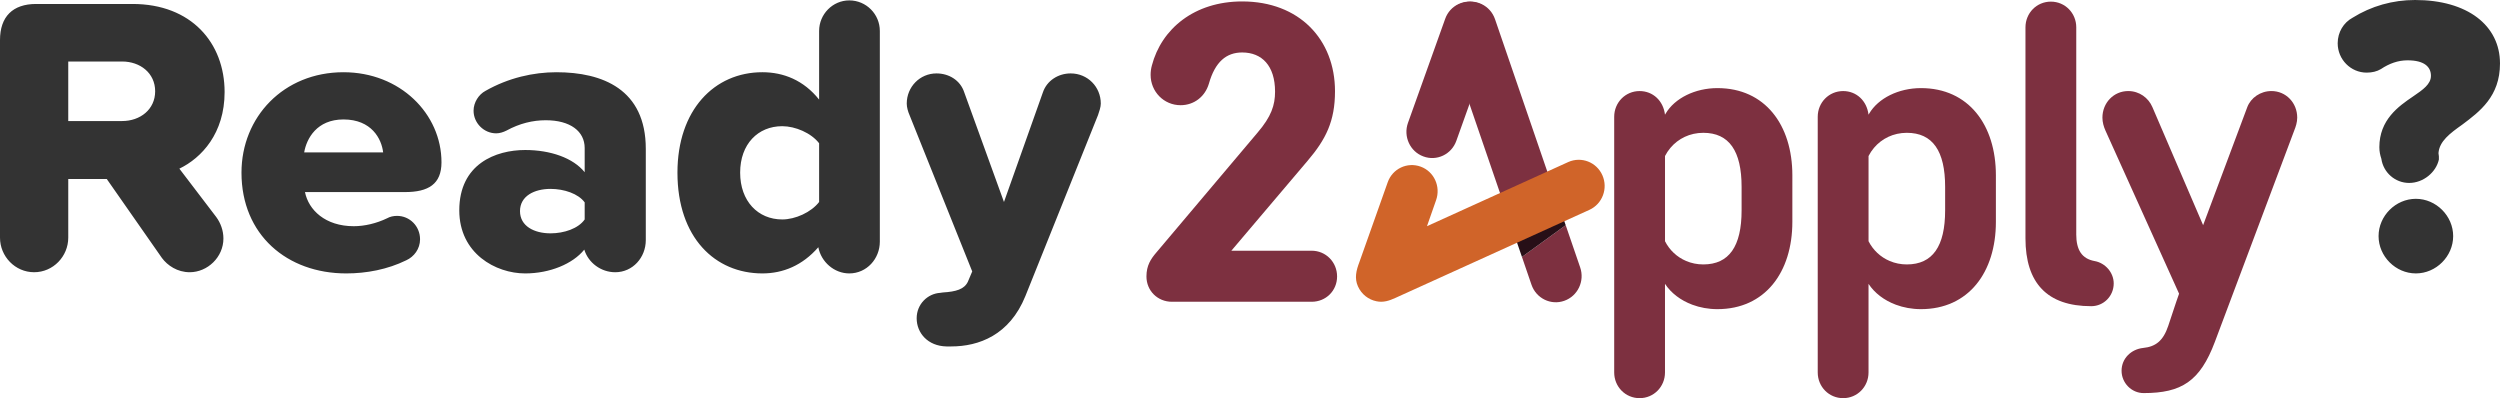 <?xml version="1.0" encoding="UTF-8" standalone="no"?>
<svg
   xmlns:dc="http://purl.org/dc/elements/1.1/"
   xmlns:cc="http://creativecommons.org/ns#"
   xmlns:rdf="http://www.w3.org/1999/02/22-rdf-syntax-ns#"
   xmlns:svg="http://www.w3.org/2000/svg"
   xmlns="http://www.w3.org/2000/svg"
   width="251.996"
   height="40.132"
   viewBox="0 0 251.996 40.132"
   fill="none"
   version="1.1"
   id="svg4">
  <defs
     id="defs8" />
  <g
     id="layer1"
     transform="translate(-0.502,-0.54)" />
  <g
     id="layer2"
     transform="translate(-0.502,-0.54)">
    <g
       id="g928">
      <path
         d="m 18.582,17.54 c 2.24,-1.08 4.56,-3.56 4.56,-7.72 0,-4.96 -3.36,-8.88 -9.28,-8.88 H 4.142 c -2.36,0 -3.64,1.28 -3.64,3.64 v 19.92 c 0,1.88 1.52,3.48 3.44,3.48 1.92,0 3.44,-1.6 3.44,-3.48 v -5.92 h 3.88 l 5.56,7.96 c 0.56,0.76 1.56,1.44 2.8,1.44 1.8,0 3.4,-1.52 3.4,-3.4 0,-0.8 -0.28,-1.56 -0.72,-2.16 z m -11.2,-10.8 h 5.44 c 1.8,0 3.32,1.16 3.32,3 0,1.84 -1.52,3 -3.32,3 H 7.382 Z m 17.461,11.2 c 0,6.28 4.6,10.16 10.56,10.16 2.04,0 4.16,-0.4 6.04,-1.32 0.8,-0.36 1.4,-1.16 1.4,-2.12 0,-1.32 -1.04,-2.36 -2.32,-2.36 -0.36,0 -0.72,0.08 -1,0.24 -1.08,0.52 -2.28,0.8 -3.36,0.8 -2.88,0 -4.56,-1.64 -4.92,-3.44 h 10.08 c 2.36,0 3.68,-0.8 3.68,-3 0,-4.88 -4.16,-9.08 -9.88,-9.08 -6.04,0 -10.28,4.52 -10.28,10.12 z m 10.28,-5.36 c 2.84,0 3.84,1.96 4,3.32 h -7.96 c 0.24,-1.4 1.28,-3.32 3.96,-3.32 z m 21.474,-4.76 c -2.32,0 -4.84,0.56 -7.16,1.88 -0.68,0.36 -1.2,1.16 -1.2,2 0,1.24 1.04,2.28 2.28,2.28 0.36,0 0.72,-0.12 1.04,-0.28 1.32,-0.72 2.64,-1.04 3.96,-1.04 2.48,0 3.92,1.12 3.92,2.8 v 2.44 c -1.16,-1.44 -3.44,-2.24 -6,-2.24 -2.96,0 -6.64,1.4 -6.64,6.08 0,4.36 3.68,6.36 6.64,6.36 2.48,0 4.8,-0.96 5.96,-2.4 0.4,1.32 1.68,2.28 3.12,2.28 1.76,0 3.08,-1.48 3.08,-3.24 v -9.2 c 0,-6 -4.36,-7.72 -9,-7.72 z m -0.6,16.24 c -1.64,0 -3.08,-0.72 -3.08,-2.24 0,-1.52 1.44,-2.24 3.08,-2.24 1.36,0 2.8,0.48 3.44,1.36 v 1.72 c -0.64,0.92 -2.08,1.4 -3.44,1.4 z m 30.111,-23.48 c -1.68,0 -3.04,1.4 -3.04,3.08 v 6.92 c -1.56,-1.96 -3.6,-2.76 -5.72,-2.76 -4.84,0 -8.56,3.8 -8.56,10.12 0,6.56 3.8,10.16 8.56,10.16 2.08,0 4.04,-0.8 5.64,-2.64 0.28,1.48 1.6,2.64 3.12,2.64 1.76,0 3.08,-1.48 3.08,-3.2 v -21.24 c 0,-1.68 -1.36,-3.08 -3.08,-3.08 z m -6.76,22.08 c -2.44,0 -4.24,-1.84 -4.24,-4.72 0,-2.88 1.8,-4.68 4.24,-4.68 1.32,0 2.92,0.68 3.72,1.72 v 5.92 c -0.8,1.04 -2.4,1.76 -3.72,1.76 z m 13.553,9.96 c 0,1.48 1.12,2.8 3,2.84 h 0.48 c 2.76,0 5.88,-1.12 7.48,-5.08 l 7.32,-18.24 c 0.12,-0.36 0.28,-0.8 0.28,-1.16 0,-1.68 -1.32,-3.04 -3.04,-3.04 -1.24,0 -2.4,0.72 -2.8,1.92 l -3.92,11.04 -4,-11.04 c -0.4,-1.24 -1.56,-1.92 -2.8,-1.92 -1.68,0 -3,1.36 -3,3.04 0,0.36 0.12,0.8 0.28,1.16 l 6.32,15.76 -0.44,1.04 c -0.36,0.76 -1.2,1 -2.52,1.08 l -0.28,0.04 c -1.24,0.08 -2.36,1.12 -2.36,2.56 z m 147.437,-17.24 c 0,0.44 0.08,0.8 0.2,1.16 0.2,1.4 1.4,2.44 2.8,2.44 1.44,0 2.72,-1.08 3,-2.36 v -0.32 c 0,-0.12 -0.04,-0.2 -0.04,-0.32 0.08,-1.2 1.16,-2 2.4,-2.88 1.76,-1.32 3.8,-2.84 3.8,-6.16 0,-3.84 -3.28,-6.4 -8.56,-6.4 -2.24,0 -4.4,0.6 -6.32,1.8 -0.88,0.48 -1.48,1.44 -1.48,2.56 0,1.64 1.32,2.96 2.92,2.96 0.56,0 1.04,-0.12 1.44,-0.36 0.84,-0.56 1.72,-0.88 2.68,-0.88 1.72,0 2.36,0.68 2.36,1.56 0,0.84 -0.8,1.4 -1.8,2.08 -1.48,1 -3.4,2.36 -3.4,5.12 z m -0.08,8.96 c 0,2.04 1.72,3.76 3.76,3.76 2.04,0 3.76,-1.72 3.76,-3.76 0,-2.04 -1.72,-3.76 -3.76,-3.76 -2.04,0 -3.76,1.72 -3.76,3.76 z"
         fill="#333333"
         id="path2" />
      <g
         id="g869"
         transform="translate(116.062,0.685)">
        <path
           d="M 27.915,15.623 C 26.563,15.131 25.876,13.608 26.36,12.245 L 30.111,1.756 c 0.484,-1.374 1.983,-2.073 3.323,-1.579 1.352,0.492 2.039,2.015 1.555,3.378 L 31.238,14.044 c -0.484,1.374 -1.981,2.084 -3.323,1.579 z"
           fill="#7d3040"
           id="path2-2" />
        <path
           d="M 35.136,1.792 C 34.663,0.407 33.176,-0.315 31.825,0.166 30.462,0.648 29.753,2.158 30.226,3.532 l 6.924,20.182 4.831,-1.972 z"
           fill="#7d3040"
           id="path4" />
        <path
           d="m 43.719,26.809 -1.459,-4.255 -4.41,3.199 0.959,2.796 c 0.473,1.386 1.96,2.107 3.311,1.625 1.363,-0.48 2.072,-1.992 1.599,-3.366 z"
           fill="#7d3040"
           id="path6" />
        <path
           d="m 42.205,22.401 0.018,0.048 z"
           fill="#7d3040"
           id="path8" />
        <path
           d="M 42.26,22.555 42.223,22.448 Z"
           fill="#481624"
           id="path10" />
        <path
           d="m 42.223,22.449 -0.018,-0.048 -0.225,-0.659 -4.831,1.972 0.571,1.664 0.129,0.375 4.41,-3.199 z"
           fill="#270f17"
           id="path12" />
        <path
           d="m 45.96,17.525 c -0.585,-1.328 -2.118,-1.923 -3.435,-1.34 l -14.248,6.47 0.919,-2.626 c 0.484,-1.374 -0.203,-2.886 -1.555,-3.378 -1.352,-0.492 -2.839,0.205 -3.323,1.579 l -2.857,8.052 c -0.318,0.83 -0.507,1.615 -0.147,2.427 0.36,0.813 1.069,1.351 1.869,1.512 0.687,0.149 1.284,-0.048 1.948,-0.354 l 19.52,-8.861 c 1.309,-0.597 1.894,-2.153 1.309,-3.481 z"
           fill="#d06429"
           id="path14" />
        <path
           d="m 93.721,23.447 c 0,1.638 0.587,2.488 1.847,2.721 1.09,0.191 1.931,1.169 1.931,2.254 0,1.275 -1.006,2.296 -2.266,2.296 -4.448,0 -6.629,-2.339 -6.629,-6.845 V 2.613 c 0,-1.447 1.132,-2.594 2.56,-2.594 1.427,0 2.56,1.147 2.56,2.594 V 23.447 Z"
           fill="#7d3040"
           id="path16" />
        <path
           d="m 57.556,8.736 c -2.254,0 -4.305,1.016 -5.221,2.569 -0.021,0.037 -0.045,0.073 -0.066,0.11 -0.168,-1.402 -1.216,-2.381 -2.56,-2.381 -1.427,0 -2.56,1.147 -2.56,2.594 v 25.767 c 0,1.446 1.132,2.594 2.56,2.594 1.427,0 2.56,-1.147 2.56,-2.594 v -6.675 -2.254 c 0.61,0.926 1.574,1.664 2.75,2.103 0.767,0.287 1.625,0.448 2.535,0.448 4.784,0 7.553,-3.699 7.553,-8.801 V 17.537 C 65.109,12.434 62.34,8.736 57.556,8.736 Z m 2.434,12.33 c 0,3.614 -1.258,5.443 -3.86,5.443 -0.619,0 -1.2,-0.122 -1.723,-0.344 -0.931,-0.393 -1.681,-1.098 -2.137,-1.995 v -0.271 -8.318 c 0.152,-0.297 0.335,-0.572 0.547,-0.823 0.786,-0.933 1.957,-1.516 3.313,-1.516 2.602,0 3.86,1.829 3.86,5.443 z"
           fill="#7d3040"
           id="path18" />
        <path
           d="m 78.072,8.736 c -2.254,0 -4.305,1.016 -5.221,2.569 -0.021,0.037 -0.045,0.073 -0.066,0.11 -0.168,-1.402 -1.216,-2.381 -2.56,-2.381 -1.427,0 -2.56,1.147 -2.56,2.594 v 25.767 c 0,1.446 1.132,2.594 2.56,2.594 1.427,0 2.56,-1.147 2.56,-2.594 v -6.675 -2.254 c 0.61,0.926 1.574,1.664 2.75,2.103 0.767,0.287 1.625,0.448 2.535,0.448 4.784,0 7.553,-3.699 7.553,-8.801 V 17.537 C 85.625,12.434 82.856,8.736 78.072,8.736 Z m 2.434,12.33 c 0,3.614 -1.258,5.443 -3.86,5.443 -0.619,0 -1.2,-0.122 -1.723,-0.344 -0.931,-0.393 -1.681,-1.098 -2.137,-1.995 v -0.271 -8.318 c 0.152,-0.297 0.336,-0.572 0.547,-0.823 0.786,-0.933 1.957,-1.516 3.313,-1.516 2.602,0 3.86,1.829 3.86,5.443 z"
           fill="#7d3040"
           id="path20" />
        <path
           d="m 113.398,9.033 c -1.111,0 -2.077,0.68 -2.433,1.616 l -4.454,11.905 -5.114,-11.905 c -0.398,-0.935 -1.321,-1.616 -2.434,-1.616 -1.468,0 -2.602,1.19 -2.602,2.679 0,0.468 0.126,0.892 0.293,1.277 l 7.434,16.471 -0.271,0.774 -0.826,2.482 c -0.503,1.489 -1.26,2.084 -2.518,2.211 -1.216,0.127 -2.182,1.062 -2.182,2.296 0,1.234 1.006,2.254 2.224,2.254 3.818,0 5.686,-1.19 7.174,-5.145 l 8.015,-21.344 c 0.146,-0.361 0.293,-0.807 0.293,-1.277 0.002,-1.487 -1.13,-2.679 -2.6,-2.679 z"
           fill="#7d3040"
           id="path22" />
        <path
           d="M 0.545,6.462 C 1.511,2.764 4.826,0 9.65,0 15.398,0 19.006,3.826 19.006,9.056 c 0,3.019 -0.922,4.848 -2.769,7.015 L 8.558,25.127 H 16.656 c 1.426,0 2.56,1.147 2.56,2.594 0,1.445 -1.132,2.551 -2.56,2.551 H 2.56 C 1.132,30.272 0,29.168 0,27.721 0,26.616 0.44,25.956 1.006,25.297 L 11.201,13.222 c 1.384,-1.617 1.763,-2.764 1.763,-4.124 0,-2.636 -1.342,-3.954 -3.314,-3.954 -1.593,0 -2.727,0.935 -3.356,3.146 -0.377,1.277 -1.469,2.169 -2.853,2.169 -1.679,0 -3.021,-1.36 -3.021,-3.061 0,-0.299 0.042,-0.639 0.126,-0.937 z"
           fill="#7d3040"
           id="path24" />
      </g>
    </g>
  </g>
</svg>
